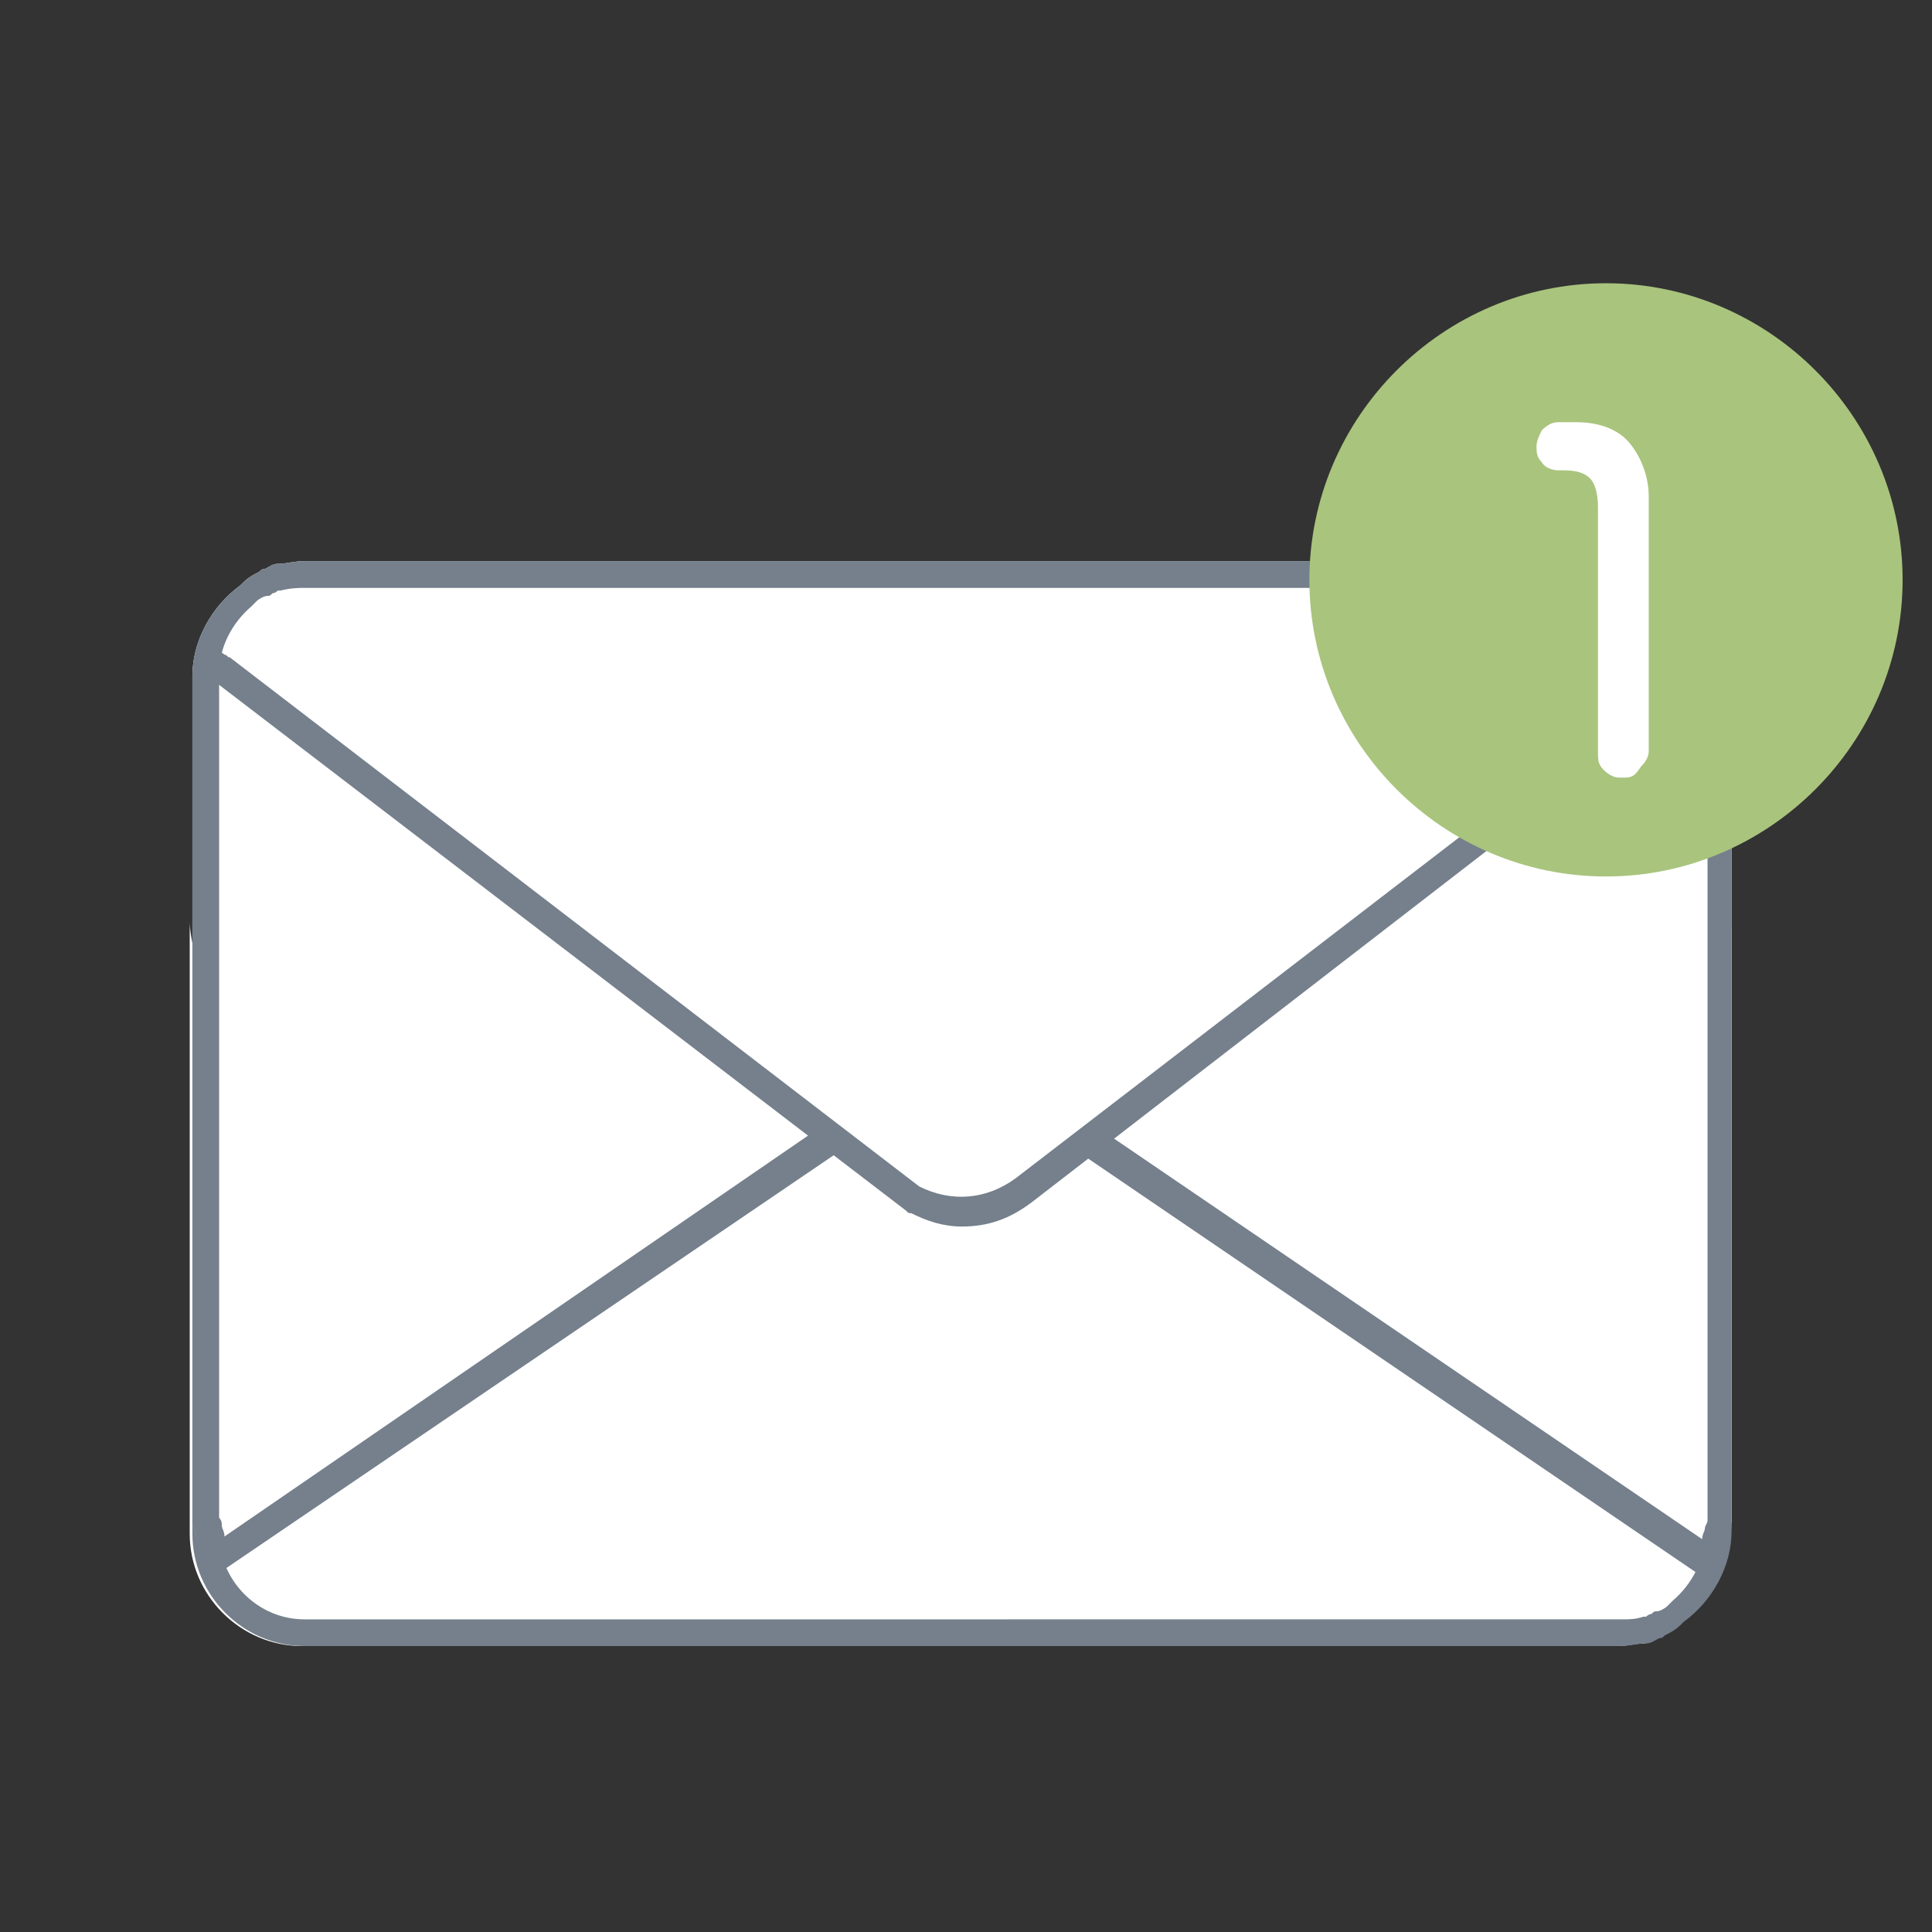 <?xml version="1.0" encoding="utf-8"?>
<!-- Generator: Adobe Illustrator 27.9.1, SVG Export Plug-In . SVG Version: 6.00 Build 0)  -->
<svg version="1.1" id="Capa_1" xmlns="http://www.w3.org/2000/svg" xmlns:xlink="http://www.w3.org/1999/xlink" x="0px" y="0px"
	 viewBox="0 0 72.3 72.3" style="enable-background:new 0 0 72.3 72.3;" xml:space="preserve">
<rect x="0" y="0" width="72.3" height="72.3" fill="#333333" stroke="none"/>
<style type="text/css">
	.st0{fill:#FFFFFF;}
	.st1{fill:#75808C;}
	.st2{fill:#A9C47D;}
	.st3{enable-background:new    ;}
</style>
<g>
	<g>
		<g>
			<path class="st0" d="M63.8,36.2v1.1v-2.2v5.7L38.2,31c-1.2,0.8-2.8-1.4-4.1-2v2.3l-26,9.4V35v1.1L8,37.2
				c-0.5-0.3-0.9-2.1-0.9-2.7v22.9c0,2.3,1.9,4.2,4.2,4.2h49.2c0.4,0,0.7-0.1,1-0.1c0.2,0,0.3-0.1,0.5-0.2c0.1,0,0.1,0,0.2-0.1
				c0.2-0.1,0.4-0.2,0.6-0.4l0.1-0.1l0,0l0,0c1.1-0.8,1.8-2.1,1.8-3.4V34.5C64.8,35.2,64.5,35.8,63.8,36.2z"/>
			<path class="st1" d="M35.2,31c0.8,0.6,1.6,1.2,2.5,1.2c0.2,0,0.4,0,0.6-0.1l25.2,9.5c0.1,0,0.2,0.1,0.3,0.1v15.7
				c0,1-0.5,1.9-1.2,2.5L62.5,60l-0.1,0.1c-0.1,0.1-0.3,0.2-0.4,0.2l0,0c-0.1,0-0.1,0-0.2,0.1c-0.1,0-0.2,0.1-0.2,0.1h-0.1
				c-0.3,0.1-0.5,0.1-0.8,0.1H11.4c-1.8,0-3.2-1.5-3.2-3.2V41.7c0.1,0,0.2,0,0.3-0.1l26-9.4c0.4-0.1,0.7-0.5,0.7-0.9V31 M34.2,29
				v2.3l-26,9.4V35v1.1l-0.1,1.1c-0.5-0.3-0.9-2-0.9-2.7v22.9c0,2.3,1.9,4.2,4.2,4.2h49.2c0.4,0,0.7-0.1,1-0.1
				c0.2,0,0.3-0.1,0.5-0.2c0.1,0,0.1,0,0.2-0.1c0.2-0.1,0.4-0.2,0.6-0.4l0.1-0.1l0,0l0,0c1.1-0.8,1.8-2.1,1.8-3.4V34.5
				c0,0.7-0.4,1.3-0.9,1.6v1.1V35v5.7L38.2,31c-0.2,0.1-0.4,0.2-0.6,0.2C36.6,31.2,35.2,29.6,34.2,29L34.2,29z M7.2,34.5L7.2,34.5
				L7.2,34.5L7.2,34.5z"/>
		</g>
		<g>
			<path class="st0" d="M8.1,58.9L8.1,58.9L8.1,58.9L8.1,58.9l25.6-17.5c1.2-0.8,2.8-0.9,4.1-0.3l0,0l26,17.7l0,0l0,0l0.1,0.1
				c0.5,0.3,0.9-2.5,0.9-1.8V25.2c0-2.3-1.9-4.2-4.2-4.2H11.4c-0.4,0-0.7,0.1-1,0.1c-0.2,0-0.3,0.1-0.5,0.2c-0.1,0-0.1,0-0.2,0.1
				c-0.2,0.1-0.4,0.2-0.6,0.4L9,21.9l0,0l0,0c-1.1,0.8-1.8,2.1-1.8,3.4v31.9C7.2,56.5,7.6,59.2,8.1,58.9z"/>
			<path class="st1" d="M60.7,22c1.8,0,3.2,1.5,3.2,3.2v31.7c0,0.1-0.1,0.2-0.1,0.3s-0.1,0.2-0.1,0.4L38.3,40.3
				c-0.1-0.1-0.2-0.1-0.3-0.1c-0.6-0.3-1.4-0.4-2.1-0.4c-1,0-2,0.3-2.9,0.8L8.4,57.5c0-0.2-0.1-0.3-0.1-0.4c0-0.1,0-0.2-0.1-0.3
				V25.2c0-1,0.5-1.9,1.2-2.5l0.1-0.1l0.1-0.1c0.1-0.1,0.3-0.2,0.4-0.2l0,0c0.1,0,0.1,0,0.2-0.1c0.1,0,0.2-0.1,0.2-0.1h0.1
				c0.4-0.1,0.7-0.1,0.9-0.1L60.7,22 M10.1,22.2L10.1,22.2L10.1,22.2 M60.7,21H11.4c-0.4,0-0.7,0.1-1,0.1c-0.2,0-0.3,0.1-0.5,0.2
				c-0.1,0-0.1,0-0.2,0.1c-0.2,0.1-0.4,0.2-0.6,0.4L9,21.9l0,0l0,0c-1.1,0.8-1.8,2.1-1.8,3.4v31.9c0-0.1,0-0.1,0-0.1
				C7.3,57.1,7.6,59,8,59l0,0l0,0l0,0l0,0l25.6-17.4c0.7-0.4,1.5-0.7,2.3-0.7c0.6,0,1.3,0.1,1.8,0.4l0,0l26,17.7l0,0l0,0l0.1,0.1H64
				c0.4,0,0.7-1.9,0.8-1.9c0,0,0,0,0,0.1V25.2C64.8,22.9,63,21,60.7,21L60.7,21z M64.8,57.1L64.8,57.1L64.8,57.1L64.8,57.1z
				 M7.2,57.1L7.2,57.1L7.2,57.1L7.2,57.1z"/>
		</g>
		<g>
			<path class="st0" d="M63.8,25L38.2,44.6c-1.2,0.9-2.8,1-4.1,0.3l0,0l-26-19.8l0,0l0,0V25"/>
			<path class="st1" d="M36,45.9c-0.7,0-1.3-0.2-1.9-0.5c-0.1,0-0.1,0-0.2-0.1l-26-19.9c0,0,0,0-0.1-0.1l0,0
				c-0.2-0.2-0.3-0.5-0.1-0.7s0.5-0.3,0.7-0.1l0,0c0.1,0,0.1,0.1,0.2,0.1l25.8,19.8l0,0c1.2,0.6,2.5,0.5,3.6-0.3l25.5-19.6
				c0.2-0.2,0.5-0.1,0.7,0.1c0.2,0.2,0.1,0.5-0.1,0.7L38.6,45C37.8,45.6,37,45.9,36,45.9z"/>
		</g>
	</g>
	<path class="st2" d="M60.1,10.6c-6.1,0-11.1,5-11.1,11.1s5,11.1,11.1,11.1s11.1-5,11.1-11.1S66.2,10.6,60.1,10.6z"/>
	<g class="st3">
		<path class="st0" d="M60.8,29.1h-0.2c-0.2,0-0.4-0.1-0.6-0.3c-0.2-0.2-0.2-0.4-0.2-0.6V19c0-0.5-0.1-0.9-0.3-1.1s-0.5-0.3-1-0.3
			h-0.2c-0.2,0-0.5-0.1-0.6-0.3c-0.2-0.2-0.2-0.4-0.2-0.6s0.1-0.4,0.2-0.6c0.2-0.2,0.4-0.3,0.6-0.3H59c0.9,0,1.6,0.3,2,0.8
			s0.7,1.2,0.7,2v9.5c0,0.2-0.1,0.4-0.3,0.6C61.2,29,61.1,29.1,60.8,29.1z"/>
	</g>
</g>
</svg>
